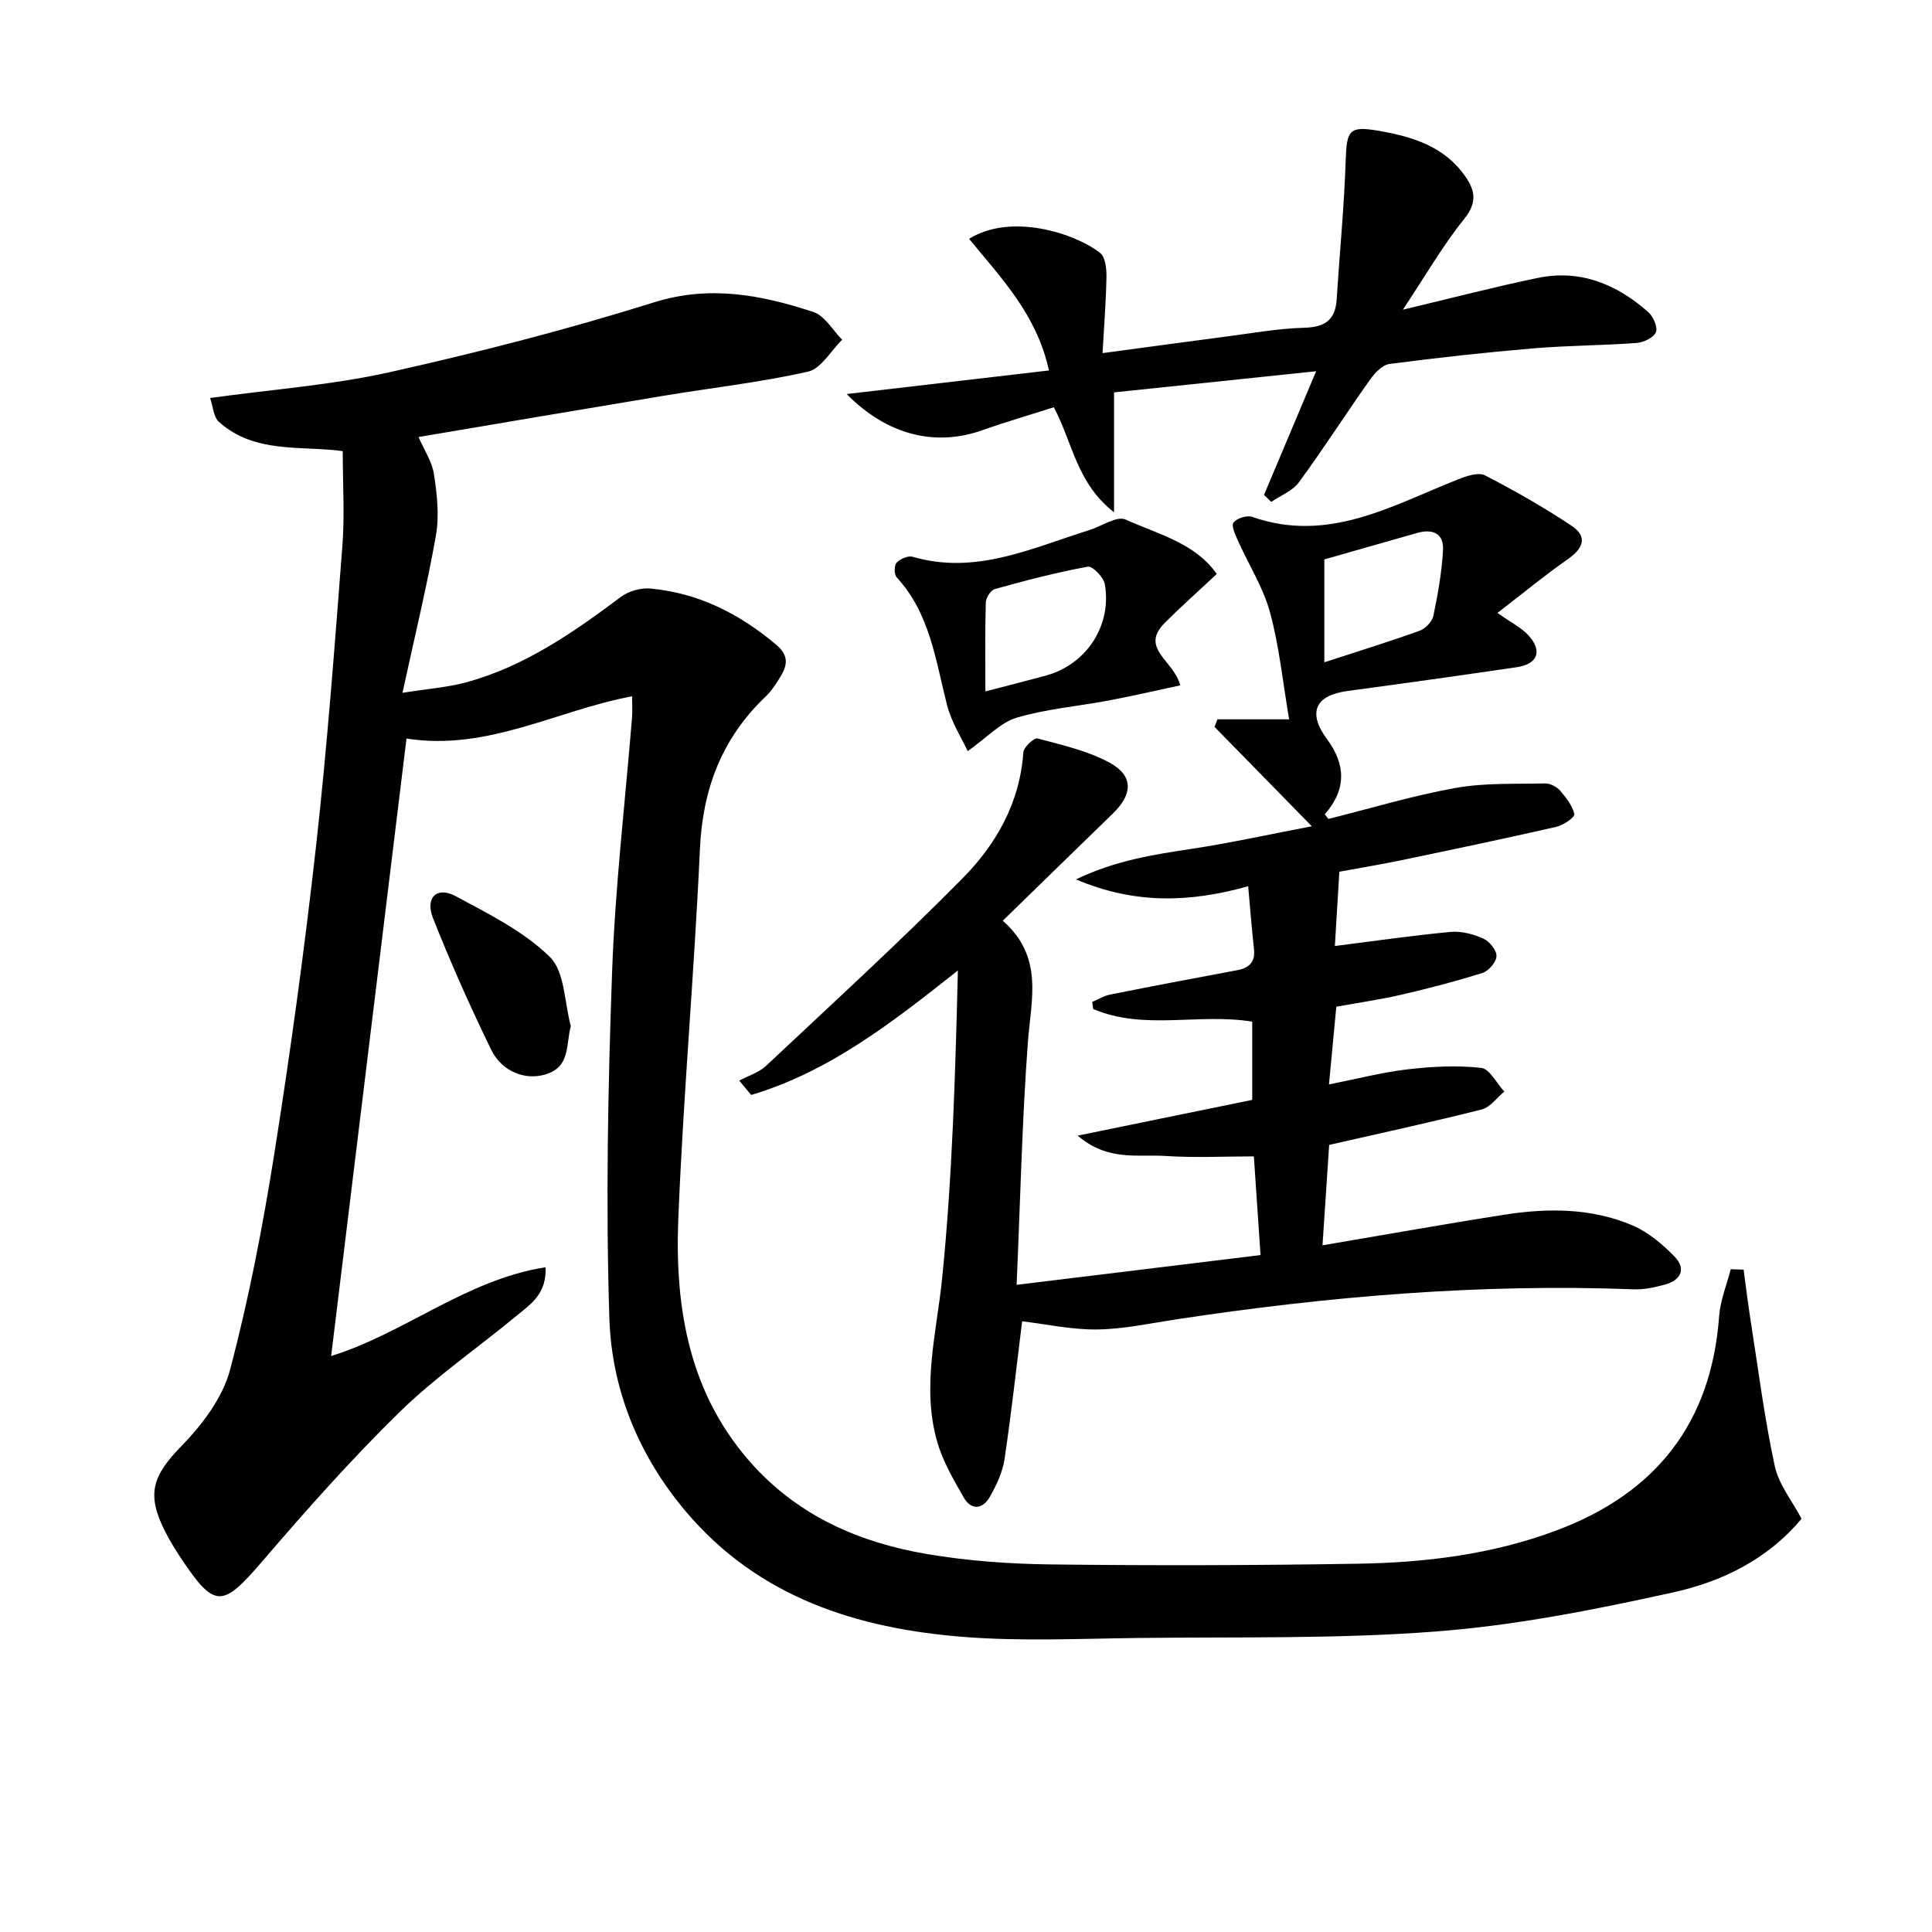 <svg enable-background="new 0 0 400 400" viewBox="0 0 400 400" xmlns="http://www.w3.org/2000/svg"><path d="m361 262.87c.47 3.45.88 6.91 1.42 10.35 1.59 10.11 2.87 20.3 5.02 30.29.83 3.86 3.65 7.3 5.55 10.93-7.13 8.53-16.61 13.05-26.63 15.26-16.16 3.57-32.56 6.82-49.03 8.08-20.55 1.58-41.26 1.1-61.9 1.35-11.95.14-23.97.71-35.85-.22-22.11-1.73-42.46-8.14-57.51-25.88-9.81-11.57-15.44-25.3-15.91-40.12-.76-23.89-.29-47.85.57-71.75.63-17.59 2.71-35.13 4.13-52.69.1-1.3.01-2.62.01-4.31-15.65 2.92-29.9 11.38-46.71 8.75-5.23 42.87-10.39 85.17-15.6 127.84 15.3-4.75 27.93-15.8 44.39-18.38.26 5.55-3.14 7.69-5.99 10.04-8.08 6.68-16.8 12.68-24.27 19.98-9.98 9.76-19.27 20.25-28.37 30.85-8.31 9.68-9.86 9.87-16.93-.75-1.2-1.8-2.32-3.66-3.29-5.58-3.87-7.72-2.44-11.44 3.53-17.59 4.26-4.38 8.45-9.91 9.98-15.65 3.9-14.71 6.79-29.74 9.18-44.79 3.35-21.15 6.26-42.39 8.64-63.67 2.31-20.64 3.85-41.38 5.45-62.09.5-6.41.08-12.9.08-19.72-8.6-1.18-18.25.61-25.66-6.08-1.1-1-1.18-3.13-1.8-4.92 12.86-1.78 25.18-2.67 37.11-5.33 18.43-4.11 36.78-8.83 54.79-14.47 11.61-3.63 22.25-1.53 32.99 1.99 2.36.77 4 3.77 5.97 5.75-2.34 2.29-4.36 5.99-7.08 6.61-9.85 2.22-19.95 3.34-29.94 5-16.85 2.79-33.69 5.66-50.69 8.53 1.11 2.56 2.79 5.04 3.2 7.71.64 4.15 1.12 8.55.41 12.63-1.83 10.42-4.35 20.73-6.93 32.62 5.26-.84 9.29-1.12 13.13-2.16 12.12-3.27 22.21-10.31 32.1-17.71 1.6-1.19 4.11-1.9 6.09-1.72 9.92.91 18.38 5.19 25.99 11.57 2.55 2.14 2.49 4.05 1.1 6.41-.92 1.57-1.94 3.16-3.24 4.4-9.04 8.62-13.03 19.11-13.59 31.6-1.16 25.57-3.46 51.1-4.48 76.67-.74 18.64 2.34 36.55 15.68 51.07 9.65 10.51 22.1 15.84 35.77 18.17 8.48 1.44 17.18 2.06 25.79 2.16 21.16.25 42.33.2 63.48-.15 13.98-.23 27.83-1.92 41.08-6.88 20.57-7.7 32.08-22.21 33.7-44.37.24-3.28 1.57-6.48 2.4-9.72.88.03 1.78.06 2.67.09z" fill="#010100"/><path d="m211.62 273.56c-1.14 9.16-2.2 18.87-3.64 28.52-.4 2.7-1.66 5.38-3.02 7.79-1.46 2.59-3.84 2.93-5.43.17-2.12-3.7-4.34-7.51-5.5-11.56-3.25-11.35-.11-22.54 1.04-33.9 2.12-21.09 2.72-42.33 3.25-63.65-13.56 10.73-26.62 20.96-42.79 25.77-.83-.99-1.66-1.98-2.48-2.97 1.86-1 4.04-1.65 5.53-3.04 13.69-12.85 27.55-25.53 40.74-38.88 6.95-7.03 11.83-15.63 12.55-26.03.07-1.08 2.21-3.07 2.92-2.89 5.08 1.36 10.4 2.53 14.95 5.02 4.96 2.7 4.8 6.51.7 10.49-7.5 7.28-14.97 14.58-22.83 22.23 8.53 7.48 5.87 16.26 5.21 25.06-1.22 16.37-1.57 32.8-2.34 50.32 17.38-2.12 33.6-4.1 50.5-6.16-.47-6.91-.91-13.45-1.38-20.43-6.18 0-12.27.31-18.32-.09-5.66-.38-11.89 1.18-18.16-4.21 12.93-2.65 24.48-5.01 36.14-7.4 0-5.73 0-10.97 0-16.2-11.1-1.81-22.44 1.88-32.92-2.62-.07-.49-.14-.97-.21-1.46 1.22-.52 2.4-1.26 3.68-1.52 8.77-1.75 17.55-3.42 26.34-5.05 2.54-.47 3.77-1.73 3.47-4.42-.45-4.07-.77-8.16-1.2-12.96-11.99 3.35-23.36 3.8-35.65-1.42 8.24-3.96 16.08-5.13 23.97-6.33 7.99-1.21 15.89-2.96 24.86-4.67-7.27-7.43-13.71-14.01-20.15-20.58.2-.52.41-1.04.61-1.56h14.84c-1.3-7.63-2.03-15.05-3.96-22.15-1.4-5.15-4.41-9.86-6.62-14.8-.55-1.23-1.45-3.15-.95-3.78.7-.9 2.79-1.57 3.88-1.19 15.75 5.53 28.96-2.35 42.67-7.78 1.72-.68 4.17-1.51 5.53-.81 6.14 3.16 12.16 6.6 17.91 10.42 3.51 2.33 2.35 4.79-.85 7-4.46 3.09-8.65 6.57-14.48 11.06 2.82 2 5.02 3.06 6.51 4.74 2.85 3.22 1.78 5.86-2.53 6.5-11.66 1.71-23.33 3.35-35.02 4.92-6.72.9-8.31 4.48-4.24 9.98 3.83 5.17 4.1 10.35-.47 15.55.25.32.5.64.76.96 8.76-2.19 17.44-4.82 26.3-6.41 6.06-1.09 12.38-.8 18.59-.94 1.04-.02 2.37.7 3.08 1.5 1.26 1.43 2.53 3.1 2.95 4.87.14.58-2.27 2.29-3.7 2.61-10.66 2.43-21.36 4.68-32.07 6.91-4.19.87-8.42 1.57-12.89 2.39-.33 5.42-.64 10.63-.93 15.38 8.4-1.06 16.19-2.2 24.02-2.92 2.2-.2 4.67.47 6.73 1.39 1.26.57 2.73 2.38 2.71 3.61-.02 1.21-1.58 3.07-2.84 3.47-5.52 1.75-11.15 3.21-16.8 4.52-4.34 1.01-8.77 1.64-13.52 2.5-.49 5.19-.97 10.26-1.52 16.09 5.75-1.14 10.99-2.51 16.32-3.13 5.02-.59 10.18-.85 15.18-.3 1.76.19 3.21 3.19 4.8 4.91-1.55 1.27-2.91 3.25-4.67 3.7-10.27 2.6-20.63 4.84-31.59 7.34-.42 6.32-.89 13.38-1.38 20.79 13.01-2.2 25.35-4.42 37.74-6.35 8.97-1.4 18-1.38 26.48 2.24 3.22 1.38 6.15 3.87 8.64 6.41 2.53 2.59 1.34 4.93-2.01 5.84-2.06.56-4.26 1.05-6.37.97-31.83-1.22-63.4 1.46-94.84 6.23-5.4.82-10.82 2.01-16.25 2.08-5.27.08-10.51-1.09-15.58-1.69zm62.57-136.44c6.93-2.26 13.38-4.25 19.72-6.53 1.2-.43 2.6-1.88 2.85-3.07.94-4.48 1.74-9.03 2-13.59.2-3.5-2.14-4.51-5.38-3.58-6.32 1.81-12.64 3.6-19.19 5.47z" fill="#010100"/><path d="m218.19 84.32c-5.02 1.6-9.95 3.03-14.77 4.74-9.68 3.44-19.66 1.12-28.13-7.48 14.33-1.67 27.88-3.25 41.89-4.88-2.58-11.71-10-19.23-16.54-27.25 8.74-5.47 22.04-1.1 27.13 2.92 1.09.86 1.34 3.28 1.31 4.96-.09 5.08-.5 10.16-.81 15.78 9.17-1.23 17.53-2.38 25.9-3.47 5.26-.68 10.53-1.64 15.81-1.78 4.25-.12 6.48-1.53 6.76-5.85.61-9.59 1.55-19.17 1.87-28.77.21-6.29.71-7.21 6.77-6.17 6.98 1.2 13.64 3.19 18 9.46 2.08 2.99 2.46 5.45-.24 8.81-4.43 5.5-7.99 11.7-12.68 18.77 10.38-2.46 19.13-4.76 27.97-6.58 8.8-1.81 16.36 1.35 22.87 7.13 1.03.91 1.97 3.16 1.53 4.15-.51 1.14-2.57 2.1-4.02 2.2-7.12.52-14.29.52-21.41 1.12-9.92.84-19.83 1.93-29.7 3.22-1.47.19-3.04 1.83-4.01 3.19-4.99 7.06-9.66 14.35-14.77 21.32-1.31 1.79-3.78 2.72-5.72 4.05-.5-.48-1-.96-1.5-1.44 3.49-8.27 6.98-16.55 10.79-25.61-14.39 1.51-28.15 2.95-41.84 4.38v24.82c-7.74-6.03-8.52-14.26-12.46-21.74z" fill="#010100"/><path d="m251.91 118.84c-3.87 3.63-7.44 6.79-10.79 10.16-5.25 5.28 2.02 7.8 3.22 12.9-5.05 1.08-9.9 2.2-14.8 3.13-6.35 1.2-12.88 1.73-19.04 3.56-3.37 1-6.13 4.09-10.15 6.93-1.23-2.68-3.34-5.93-4.26-9.49-2.39-9.29-3.52-18.98-10.44-26.5-.54-.59-.54-2.47-.02-3.03.74-.79 2.37-1.5 3.32-1.23 13.08 3.83 24.68-1.81 36.58-5.52 2.54-.79 5.69-3 7.49-2.19 6.77 3.05 14.5 4.91 18.89 11.28zm-47.9 24.31c4.5-1.17 8.5-2.18 12.47-3.26 8.39-2.26 13.76-10.31 12.26-18.95-.25-1.43-2.55-3.79-3.51-3.62-6.49 1.19-12.89 2.87-19.25 4.63-.85.23-1.85 1.8-1.88 2.77-.18 5.98-.09 11.95-.09 18.43z" fill="#010100"/><path d="m118.18 212.44c-1.07 4.06-.05 8.5-5.36 10.04-4.08 1.19-8.9-.57-11.15-5.19-4.33-8.91-8.38-17.98-12.02-27.19-1.68-4.26.79-6.64 4.64-4.58 6.85 3.67 14.11 7.28 19.55 12.6 3.12 3.06 3 9.43 4.34 14.32z" fill="#010100"/></svg>